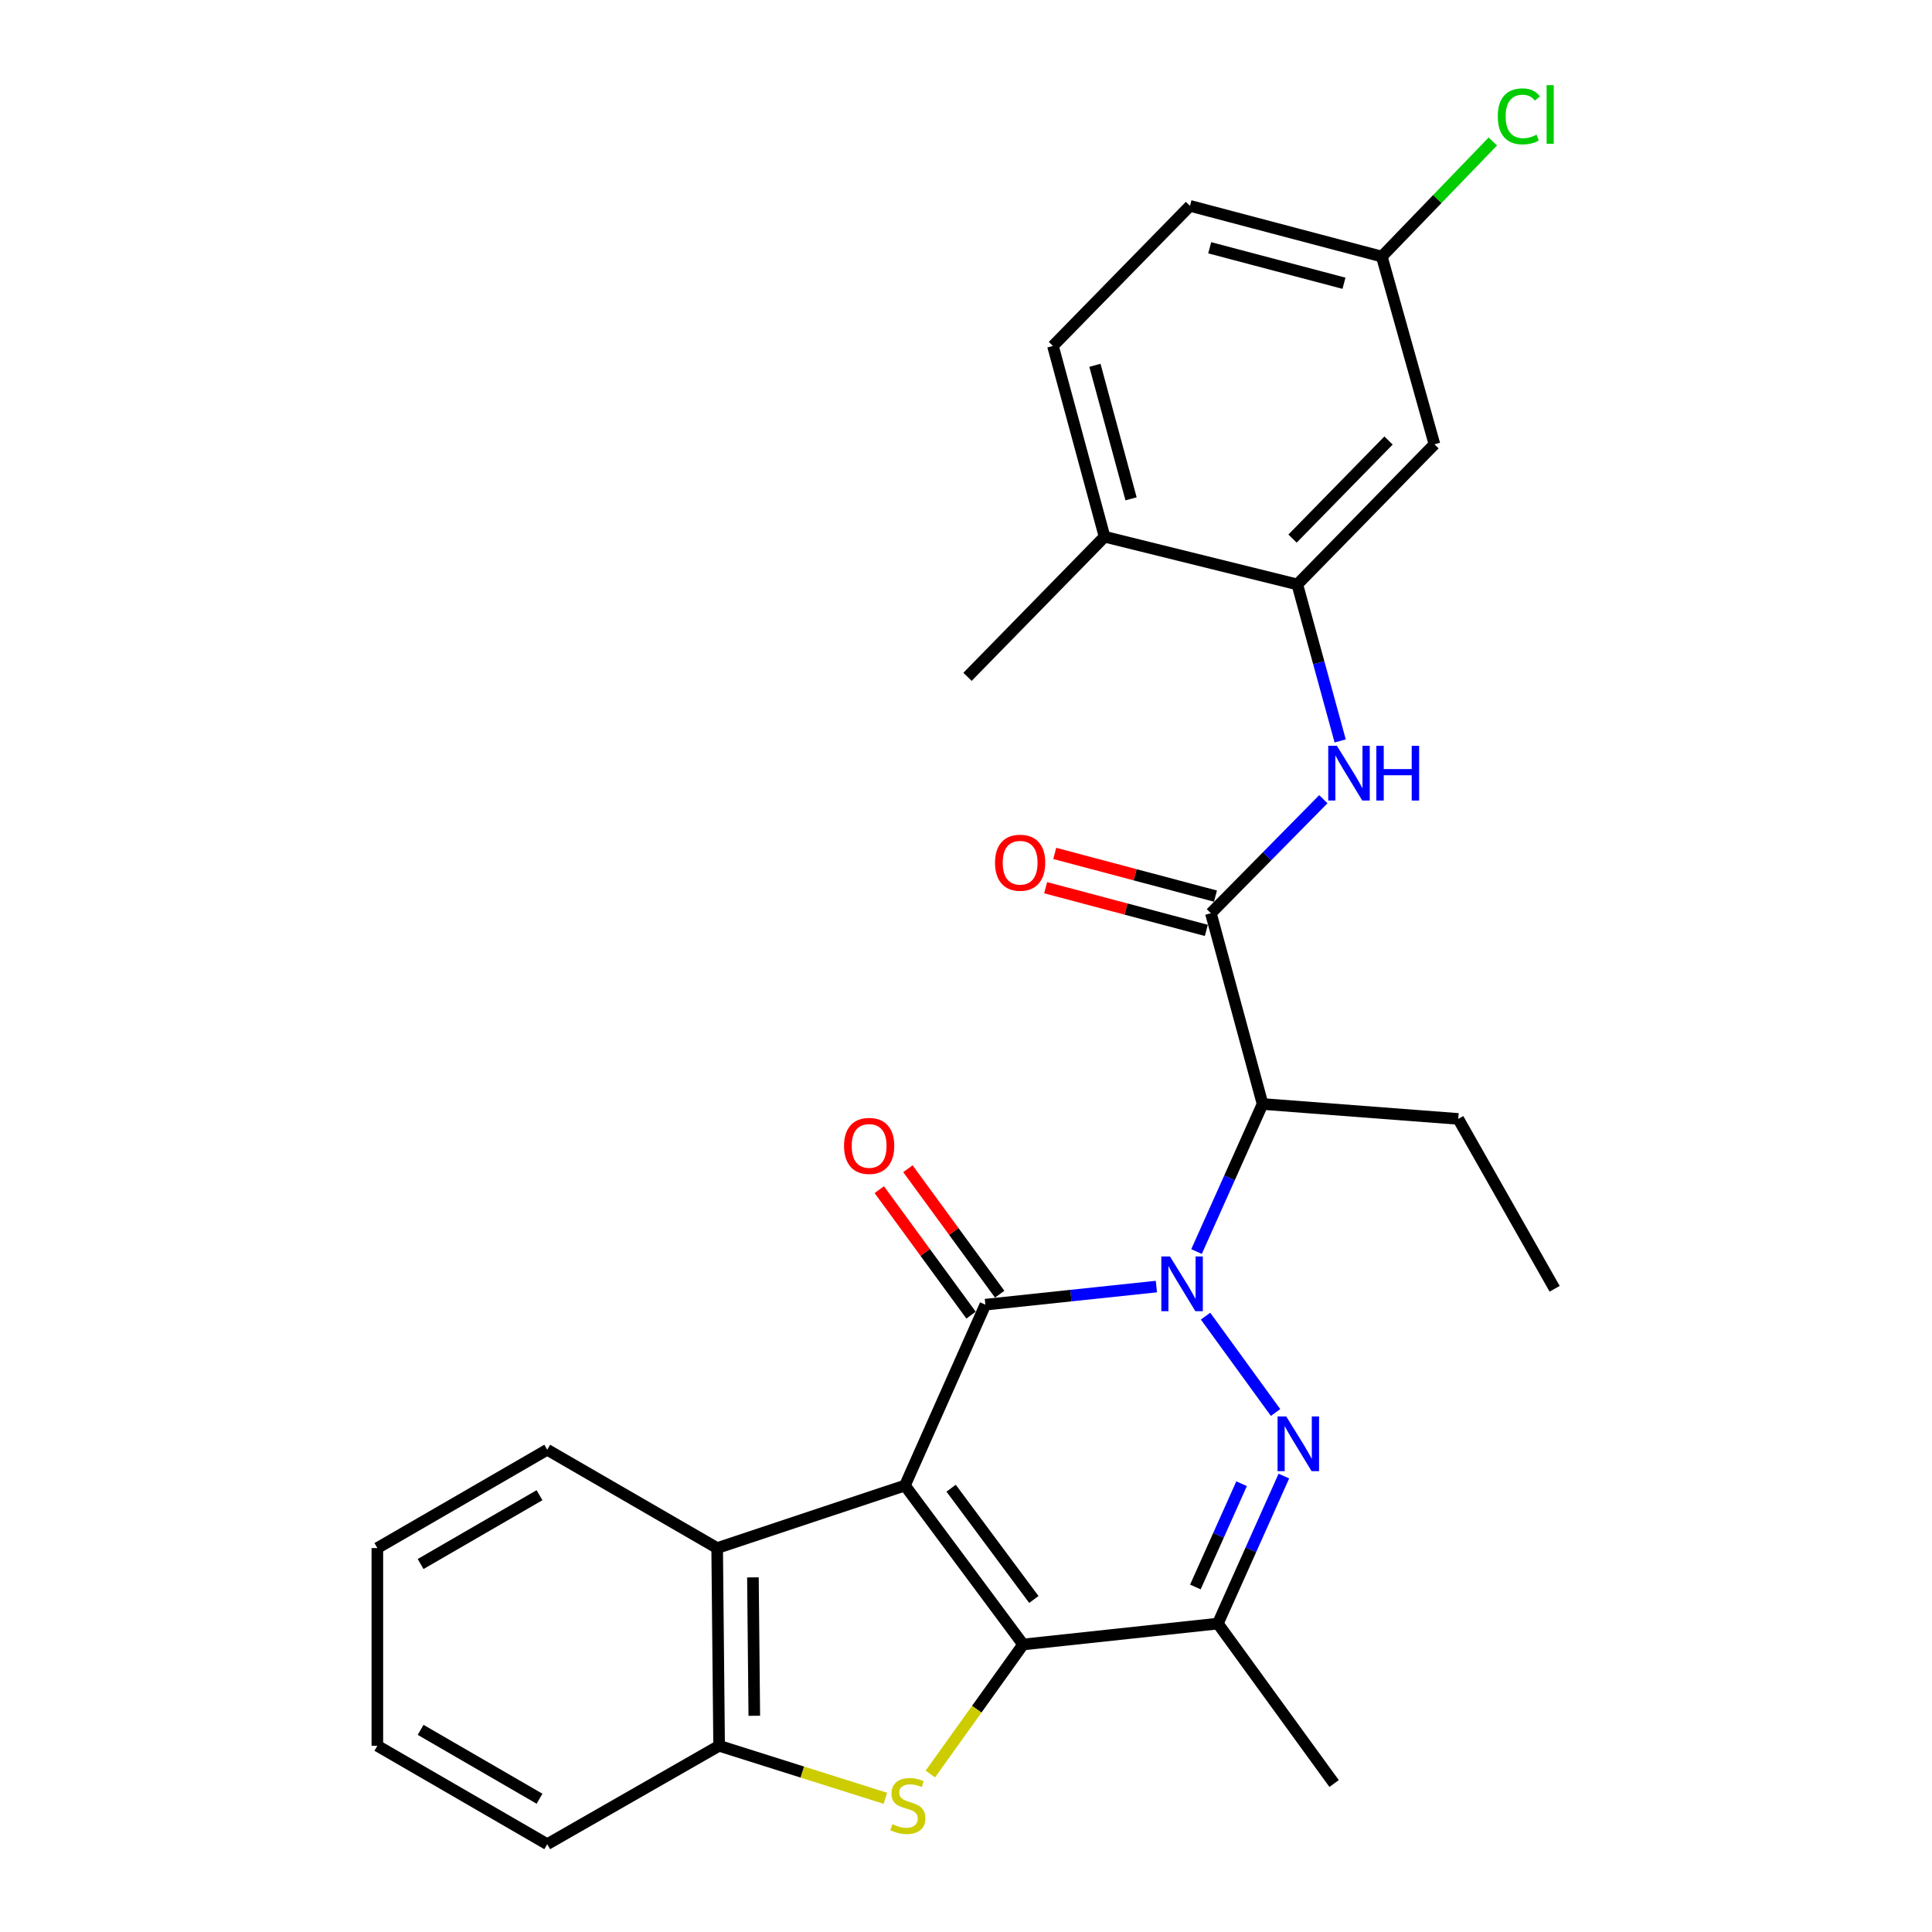 <?xml version='1.0' encoding='iso-8859-1'?>
<svg version='1.1' baseProfile='full'
              xmlns='http://www.w3.org/2000/svg'
                      xmlns:rdkit='http://www.rdkit.org/xml'
                      xmlns:xlink='http://www.w3.org/1999/xlink'
                  xml:space='preserve'
width='1000px' height='1000px' viewBox='0 0 1000 1000'>
<!-- END OF HEADER -->
<rect style='opacity:1.0;fill:#FFFFFF;stroke:none' width='1000' height='1000' x='0' y='0'> </rect>
<path class='bond-1' d='M 468.39,768.901 L 510.027,675.294' style='fill:none;fill-rule:evenodd;stroke:#000000;stroke-width:6px;stroke-linecap:butt;stroke-linejoin:miter;stroke-opacity:1' />
<path class='bond-2' d='M 468.39,768.901 L 529.56,851.176' style='fill:none;fill-rule:evenodd;stroke:#000000;stroke-width:6px;stroke-linecap:butt;stroke-linejoin:miter;stroke-opacity:1' />
<path class='bond-2' d='M 492.299,770.288 L 535.119,827.88' style='fill:none;fill-rule:evenodd;stroke:#000000;stroke-width:6px;stroke-linecap:butt;stroke-linejoin:miter;stroke-opacity:1' />
<path class='bond-8' d='M 468.39,768.901 L 371.202,801.277' style='fill:none;fill-rule:evenodd;stroke:#000000;stroke-width:6px;stroke-linecap:butt;stroke-linejoin:miter;stroke-opacity:1' />
<path class='bond-0' d='M 598.546,665.921 L 554.286,670.607' style='fill:none;fill-rule:evenodd;stroke:#0000FF;stroke-width:6px;stroke-linecap:butt;stroke-linejoin:miter;stroke-opacity:1' />
<path class='bond-0' d='M 554.286,670.607 L 510.027,675.294' style='fill:none;fill-rule:evenodd;stroke:#000000;stroke-width:6px;stroke-linecap:butt;stroke-linejoin:miter;stroke-opacity:1' />
<path class='bond-6' d='M 619.323,647.803 L 636.413,609.614' style='fill:none;fill-rule:evenodd;stroke:#0000FF;stroke-width:6px;stroke-linecap:butt;stroke-linejoin:miter;stroke-opacity:1' />
<path class='bond-6' d='M 636.413,609.614 L 653.503,571.425' style='fill:none;fill-rule:evenodd;stroke:#000000;stroke-width:6px;stroke-linecap:butt;stroke-linejoin:miter;stroke-opacity:1' />
<path class='bond-29' d='M 623.994,681.231 L 660.234,731.106' style='fill:none;fill-rule:evenodd;stroke:#0000FF;stroke-width:6px;stroke-linecap:butt;stroke-linejoin:miter;stroke-opacity:1' />
<path class='bond-12' d='M 517.437,669.874 L 493.686,637.401' style='fill:none;fill-rule:evenodd;stroke:#000000;stroke-width:6px;stroke-linecap:butt;stroke-linejoin:miter;stroke-opacity:1' />
<path class='bond-12' d='M 493.686,637.401 L 469.935,604.928' style='fill:none;fill-rule:evenodd;stroke:#FF0000;stroke-width:6px;stroke-linecap:butt;stroke-linejoin:miter;stroke-opacity:1' />
<path class='bond-12' d='M 502.617,680.713 L 478.866,648.24' style='fill:none;fill-rule:evenodd;stroke:#000000;stroke-width:6px;stroke-linecap:butt;stroke-linejoin:miter;stroke-opacity:1' />
<path class='bond-12' d='M 478.866,648.24 L 455.115,615.767' style='fill:none;fill-rule:evenodd;stroke:#FF0000;stroke-width:6px;stroke-linecap:butt;stroke-linejoin:miter;stroke-opacity:1' />
<path class='bond-4' d='M 529.56,851.176 L 505.555,884.696' style='fill:none;fill-rule:evenodd;stroke:#000000;stroke-width:6px;stroke-linecap:butt;stroke-linejoin:miter;stroke-opacity:1' />
<path class='bond-4' d='M 505.555,884.696 L 481.551,918.216' style='fill:none;fill-rule:evenodd;stroke:#CCCC00;stroke-width:6px;stroke-linecap:butt;stroke-linejoin:miter;stroke-opacity:1' />
<path class='bond-5' d='M 529.56,851.176 L 630.359,840.364' style='fill:none;fill-rule:evenodd;stroke:#000000;stroke-width:6px;stroke-linecap:butt;stroke-linejoin:miter;stroke-opacity:1' />
<path class='bond-3' d='M 664.528,764.016 L 647.444,802.19' style='fill:none;fill-rule:evenodd;stroke:#0000FF;stroke-width:6px;stroke-linecap:butt;stroke-linejoin:miter;stroke-opacity:1' />
<path class='bond-3' d='M 647.444,802.19 L 630.359,840.364' style='fill:none;fill-rule:evenodd;stroke:#000000;stroke-width:6px;stroke-linecap:butt;stroke-linejoin:miter;stroke-opacity:1' />
<path class='bond-3' d='M 642.644,767.968 L 630.685,794.69' style='fill:none;fill-rule:evenodd;stroke:#0000FF;stroke-width:6px;stroke-linecap:butt;stroke-linejoin:miter;stroke-opacity:1' />
<path class='bond-3' d='M 630.685,794.69 L 618.726,821.412' style='fill:none;fill-rule:evenodd;stroke:#000000;stroke-width:6px;stroke-linecap:butt;stroke-linejoin:miter;stroke-opacity:1' />
<path class='bond-28' d='M 458.268,930.795 L 415.24,917.205' style='fill:none;fill-rule:evenodd;stroke:#CCCC00;stroke-width:6px;stroke-linecap:butt;stroke-linejoin:miter;stroke-opacity:1' />
<path class='bond-28' d='M 415.24,917.205 L 372.212,903.616' style='fill:none;fill-rule:evenodd;stroke:#000000;stroke-width:6px;stroke-linecap:butt;stroke-linejoin:miter;stroke-opacity:1' />
<path class='bond-18' d='M 630.359,840.364 L 690.53,923.149' style='fill:none;fill-rule:evenodd;stroke:#000000;stroke-width:6px;stroke-linecap:butt;stroke-linejoin:miter;stroke-opacity:1' />
<path class='bond-7' d='M 653.503,571.425 L 626.758,472.697' style='fill:none;fill-rule:evenodd;stroke:#000000;stroke-width:6px;stroke-linecap:butt;stroke-linejoin:miter;stroke-opacity:1' />
<path class='bond-19' d='M 653.503,571.425 L 754.791,579.147' style='fill:none;fill-rule:evenodd;stroke:#000000;stroke-width:6px;stroke-linecap:butt;stroke-linejoin:miter;stroke-opacity:1' />
<path class='bond-10' d='M 626.758,472.697 L 655.857,443.183' style='fill:none;fill-rule:evenodd;stroke:#000000;stroke-width:6px;stroke-linecap:butt;stroke-linejoin:miter;stroke-opacity:1' />
<path class='bond-10' d='M 655.857,443.183 L 684.956,413.669' style='fill:none;fill-rule:evenodd;stroke:#0000FF;stroke-width:6px;stroke-linecap:butt;stroke-linejoin:miter;stroke-opacity:1' />
<path class='bond-14' d='M 629.116,463.825 L 587.524,452.774' style='fill:none;fill-rule:evenodd;stroke:#000000;stroke-width:6px;stroke-linecap:butt;stroke-linejoin:miter;stroke-opacity:1' />
<path class='bond-14' d='M 587.524,452.774 L 545.932,441.723' style='fill:none;fill-rule:evenodd;stroke:#FF0000;stroke-width:6px;stroke-linecap:butt;stroke-linejoin:miter;stroke-opacity:1' />
<path class='bond-14' d='M 624.401,481.569 L 582.809,470.518' style='fill:none;fill-rule:evenodd;stroke:#000000;stroke-width:6px;stroke-linecap:butt;stroke-linejoin:miter;stroke-opacity:1' />
<path class='bond-14' d='M 582.809,470.518 L 541.217,459.467' style='fill:none;fill-rule:evenodd;stroke:#FF0000;stroke-width:6px;stroke-linecap:butt;stroke-linejoin:miter;stroke-opacity:1' />
<path class='bond-9' d='M 371.202,801.277 L 372.212,903.616' style='fill:none;fill-rule:evenodd;stroke:#000000;stroke-width:6px;stroke-linecap:butt;stroke-linejoin:miter;stroke-opacity:1' />
<path class='bond-9' d='M 389.713,816.447 L 390.42,888.084' style='fill:none;fill-rule:evenodd;stroke:#000000;stroke-width:6px;stroke-linecap:butt;stroke-linejoin:miter;stroke-opacity:1' />
<path class='bond-22' d='M 371.202,801.277 L 283.245,750.388' style='fill:none;fill-rule:evenodd;stroke:#000000;stroke-width:6px;stroke-linecap:butt;stroke-linejoin:miter;stroke-opacity:1' />
<path class='bond-23' d='M 372.212,903.616 L 283.245,954.545' style='fill:none;fill-rule:evenodd;stroke:#000000;stroke-width:6px;stroke-linecap:butt;stroke-linejoin:miter;stroke-opacity:1' />
<path class='bond-11' d='M 693.67,383.502 L 682.578,342.999' style='fill:none;fill-rule:evenodd;stroke:#0000FF;stroke-width:6px;stroke-linecap:butt;stroke-linejoin:miter;stroke-opacity:1' />
<path class='bond-11' d='M 682.578,342.999 L 671.486,302.496' style='fill:none;fill-rule:evenodd;stroke:#000000;stroke-width:6px;stroke-linecap:butt;stroke-linejoin:miter;stroke-opacity:1' />
<path class='bond-13' d='M 671.486,302.496 L 742.47,229.973' style='fill:none;fill-rule:evenodd;stroke:#000000;stroke-width:6px;stroke-linecap:butt;stroke-linejoin:miter;stroke-opacity:1' />
<path class='bond-13' d='M 669.012,278.775 L 718.701,228.008' style='fill:none;fill-rule:evenodd;stroke:#000000;stroke-width:6px;stroke-linecap:butt;stroke-linejoin:miter;stroke-opacity:1' />
<path class='bond-15' d='M 671.486,302.496 L 571.718,277.801' style='fill:none;fill-rule:evenodd;stroke:#000000;stroke-width:6px;stroke-linecap:butt;stroke-linejoin:miter;stroke-opacity:1' />
<path class='bond-17' d='M 742.47,229.973 L 715.225,132.795' style='fill:none;fill-rule:evenodd;stroke:#000000;stroke-width:6px;stroke-linecap:butt;stroke-linejoin:miter;stroke-opacity:1' />
<path class='bond-16' d='M 571.718,277.801 L 545.003,179.063' style='fill:none;fill-rule:evenodd;stroke:#000000;stroke-width:6px;stroke-linecap:butt;stroke-linejoin:miter;stroke-opacity:1' />
<path class='bond-16' d='M 585.434,258.196 L 566.734,189.079' style='fill:none;fill-rule:evenodd;stroke:#000000;stroke-width:6px;stroke-linecap:butt;stroke-linejoin:miter;stroke-opacity:1' />
<path class='bond-24' d='M 571.718,277.801 L 500.785,350.325' style='fill:none;fill-rule:evenodd;stroke:#000000;stroke-width:6px;stroke-linecap:butt;stroke-linejoin:miter;stroke-opacity:1' />
<path class='bond-20' d='M 545.003,179.063 L 615.936,106.56' style='fill:none;fill-rule:evenodd;stroke:#000000;stroke-width:6px;stroke-linecap:butt;stroke-linejoin:miter;stroke-opacity:1' />
<path class='bond-21' d='M 715.225,132.795 L 743.959,103.008' style='fill:none;fill-rule:evenodd;stroke:#000000;stroke-width:6px;stroke-linecap:butt;stroke-linejoin:miter;stroke-opacity:1' />
<path class='bond-21' d='M 743.959,103.008 L 772.693,73.22' style='fill:none;fill-rule:evenodd;stroke:#00CC00;stroke-width:6px;stroke-linecap:butt;stroke-linejoin:miter;stroke-opacity:1' />
<path class='bond-31' d='M 715.225,132.795 L 615.936,106.56' style='fill:none;fill-rule:evenodd;stroke:#000000;stroke-width:6px;stroke-linecap:butt;stroke-linejoin:miter;stroke-opacity:1' />
<path class='bond-31' d='M 695.641,146.611 L 626.139,128.246' style='fill:none;fill-rule:evenodd;stroke:#000000;stroke-width:6px;stroke-linecap:butt;stroke-linejoin:miter;stroke-opacity:1' />
<path class='bond-25' d='M 754.791,579.147 L 804.681,667.073' style='fill:none;fill-rule:evenodd;stroke:#000000;stroke-width:6px;stroke-linecap:butt;stroke-linejoin:miter;stroke-opacity:1' />
<path class='bond-26' d='M 283.245,750.388 L 195.319,801.277' style='fill:none;fill-rule:evenodd;stroke:#000000;stroke-width:6px;stroke-linecap:butt;stroke-linejoin:miter;stroke-opacity:1' />
<path class='bond-26' d='M 279.253,773.912 L 217.705,809.534' style='fill:none;fill-rule:evenodd;stroke:#000000;stroke-width:6px;stroke-linecap:butt;stroke-linejoin:miter;stroke-opacity:1' />
<path class='bond-30' d='M 283.245,954.545 L 195.319,903.616' style='fill:none;fill-rule:evenodd;stroke:#000000;stroke-width:6px;stroke-linecap:butt;stroke-linejoin:miter;stroke-opacity:1' />
<path class='bond-30' d='M 279.259,931.018 L 217.711,895.368' style='fill:none;fill-rule:evenodd;stroke:#000000;stroke-width:6px;stroke-linecap:butt;stroke-linejoin:miter;stroke-opacity:1' />
<path class='bond-27' d='M 195.319,801.277 L 195.319,903.616' style='fill:none;fill-rule:evenodd;stroke:#000000;stroke-width:6px;stroke-linecap:butt;stroke-linejoin:miter;stroke-opacity:1' />
<path  class='atom-1' d='M 605.585 650.352
L 614.865 665.352
Q 615.785 666.832, 617.265 669.512
Q 618.745 672.192, 618.825 672.352
L 618.825 650.352
L 622.585 650.352
L 622.585 678.672
L 618.705 678.672
L 608.745 662.272
Q 607.585 660.352, 606.345 658.152
Q 605.145 655.952, 604.785 655.272
L 604.785 678.672
L 601.105 678.672
L 601.105 650.352
L 605.585 650.352
' fill='#0000FF'/>
<path  class='atom-4' d='M 665.746 733.148
L 675.026 748.148
Q 675.946 749.628, 677.426 752.308
Q 678.906 754.988, 678.986 755.148
L 678.986 733.148
L 682.746 733.148
L 682.746 761.468
L 678.866 761.468
L 668.906 745.068
Q 667.746 743.148, 666.506 740.948
Q 665.306 738.748, 664.946 738.068
L 664.946 761.468
L 661.266 761.468
L 661.266 733.148
L 665.746 733.148
' fill='#0000FF'/>
<path  class='atom-5' d='M 461.909 944.191
Q 462.229 944.311, 463.549 944.871
Q 464.869 945.431, 466.309 945.791
Q 467.789 946.111, 469.229 946.111
Q 471.909 946.111, 473.469 944.831
Q 475.029 943.511, 475.029 941.231
Q 475.029 939.671, 474.229 938.711
Q 473.469 937.751, 472.269 937.231
Q 471.069 936.711, 469.069 936.111
Q 466.549 935.351, 465.029 934.631
Q 463.549 933.911, 462.469 932.391
Q 461.429 930.871, 461.429 928.311
Q 461.429 924.751, 463.829 922.551
Q 466.269 920.351, 471.069 920.351
Q 474.349 920.351, 478.069 921.911
L 477.149 924.991
Q 473.749 923.591, 471.189 923.591
Q 468.429 923.591, 466.909 924.751
Q 465.389 925.871, 465.429 927.831
Q 465.429 929.351, 466.189 930.271
Q 466.989 931.191, 468.109 931.711
Q 469.269 932.231, 471.189 932.831
Q 473.749 933.631, 475.269 934.431
Q 476.789 935.231, 477.869 936.871
Q 478.989 938.471, 478.989 941.231
Q 478.989 945.151, 476.349 947.271
Q 473.749 949.351, 469.389 949.351
Q 466.869 949.351, 464.949 948.791
Q 463.069 948.271, 460.829 947.351
L 461.909 944.191
' fill='#CCCC00'/>
<path  class='atom-11' d='M 691.981 386.034
L 701.261 401.034
Q 702.181 402.514, 703.661 405.194
Q 705.141 407.874, 705.221 408.034
L 705.221 386.034
L 708.981 386.034
L 708.981 414.354
L 705.101 414.354
L 695.141 397.954
Q 693.981 396.034, 692.741 393.834
Q 691.541 391.634, 691.181 390.954
L 691.181 414.354
L 687.501 414.354
L 687.501 386.034
L 691.981 386.034
' fill='#0000FF'/>
<path  class='atom-11' d='M 712.381 386.034
L 716.221 386.034
L 716.221 398.074
L 730.701 398.074
L 730.701 386.034
L 734.541 386.034
L 734.541 414.354
L 730.701 414.354
L 730.701 401.274
L 716.221 401.274
L 716.221 414.354
L 712.381 414.354
L 712.381 386.034
' fill='#0000FF'/>
<path  class='atom-13' d='M 436.866 593.119
Q 436.866 586.319, 440.226 582.519
Q 443.586 578.719, 449.866 578.719
Q 456.146 578.719, 459.506 582.519
Q 462.866 586.319, 462.866 593.119
Q 462.866 599.999, 459.466 603.919
Q 456.066 607.799, 449.866 607.799
Q 443.626 607.799, 440.226 603.919
Q 436.866 600.039, 436.866 593.119
M 449.866 604.599
Q 454.186 604.599, 456.506 601.719
Q 458.866 598.799, 458.866 593.119
Q 458.866 587.559, 456.506 584.759
Q 454.186 581.919, 449.866 581.919
Q 445.546 581.919, 443.186 584.719
Q 440.866 587.519, 440.866 593.119
Q 440.866 598.839, 443.186 601.719
Q 445.546 604.599, 449.866 604.599
' fill='#FF0000'/>
<path  class='atom-15' d='M 515.02 446.542
Q 515.02 439.742, 518.38 435.942
Q 521.74 432.142, 528.02 432.142
Q 534.3 432.142, 537.66 435.942
Q 541.02 439.742, 541.02 446.542
Q 541.02 453.422, 537.62 457.342
Q 534.22 461.222, 528.02 461.222
Q 521.78 461.222, 518.38 457.342
Q 515.02 453.462, 515.02 446.542
M 528.02 458.022
Q 532.34 458.022, 534.66 455.142
Q 537.02 452.222, 537.02 446.542
Q 537.02 440.982, 534.66 438.182
Q 532.34 435.342, 528.02 435.342
Q 523.7 435.342, 521.34 438.142
Q 519.02 440.942, 519.02 446.542
Q 519.02 452.262, 521.34 455.142
Q 523.7 458.022, 528.02 458.022
' fill='#FF0000'/>
<path  class='atom-22' d='M 775.247 60.231
Q 775.247 53.191, 778.527 49.511
Q 781.847 45.791, 788.127 45.791
Q 793.967 45.791, 797.087 49.911
L 794.447 52.071
Q 792.167 49.071, 788.127 49.071
Q 783.847 49.071, 781.567 51.951
Q 779.327 54.791, 779.327 60.231
Q 779.327 65.831, 781.647 68.711
Q 784.007 71.591, 788.567 71.591
Q 791.687 71.591, 795.327 69.711
L 796.447 72.711
Q 794.967 73.671, 792.727 74.231
Q 790.487 74.791, 788.007 74.791
Q 781.847 74.791, 778.527 71.031
Q 775.247 67.271, 775.247 60.231
' fill='#00CC00'/>
<path  class='atom-22' d='M 800.527 44.071
L 804.207 44.071
L 804.207 74.431
L 800.527 74.431
L 800.527 44.071
' fill='#00CC00'/>
</svg>
